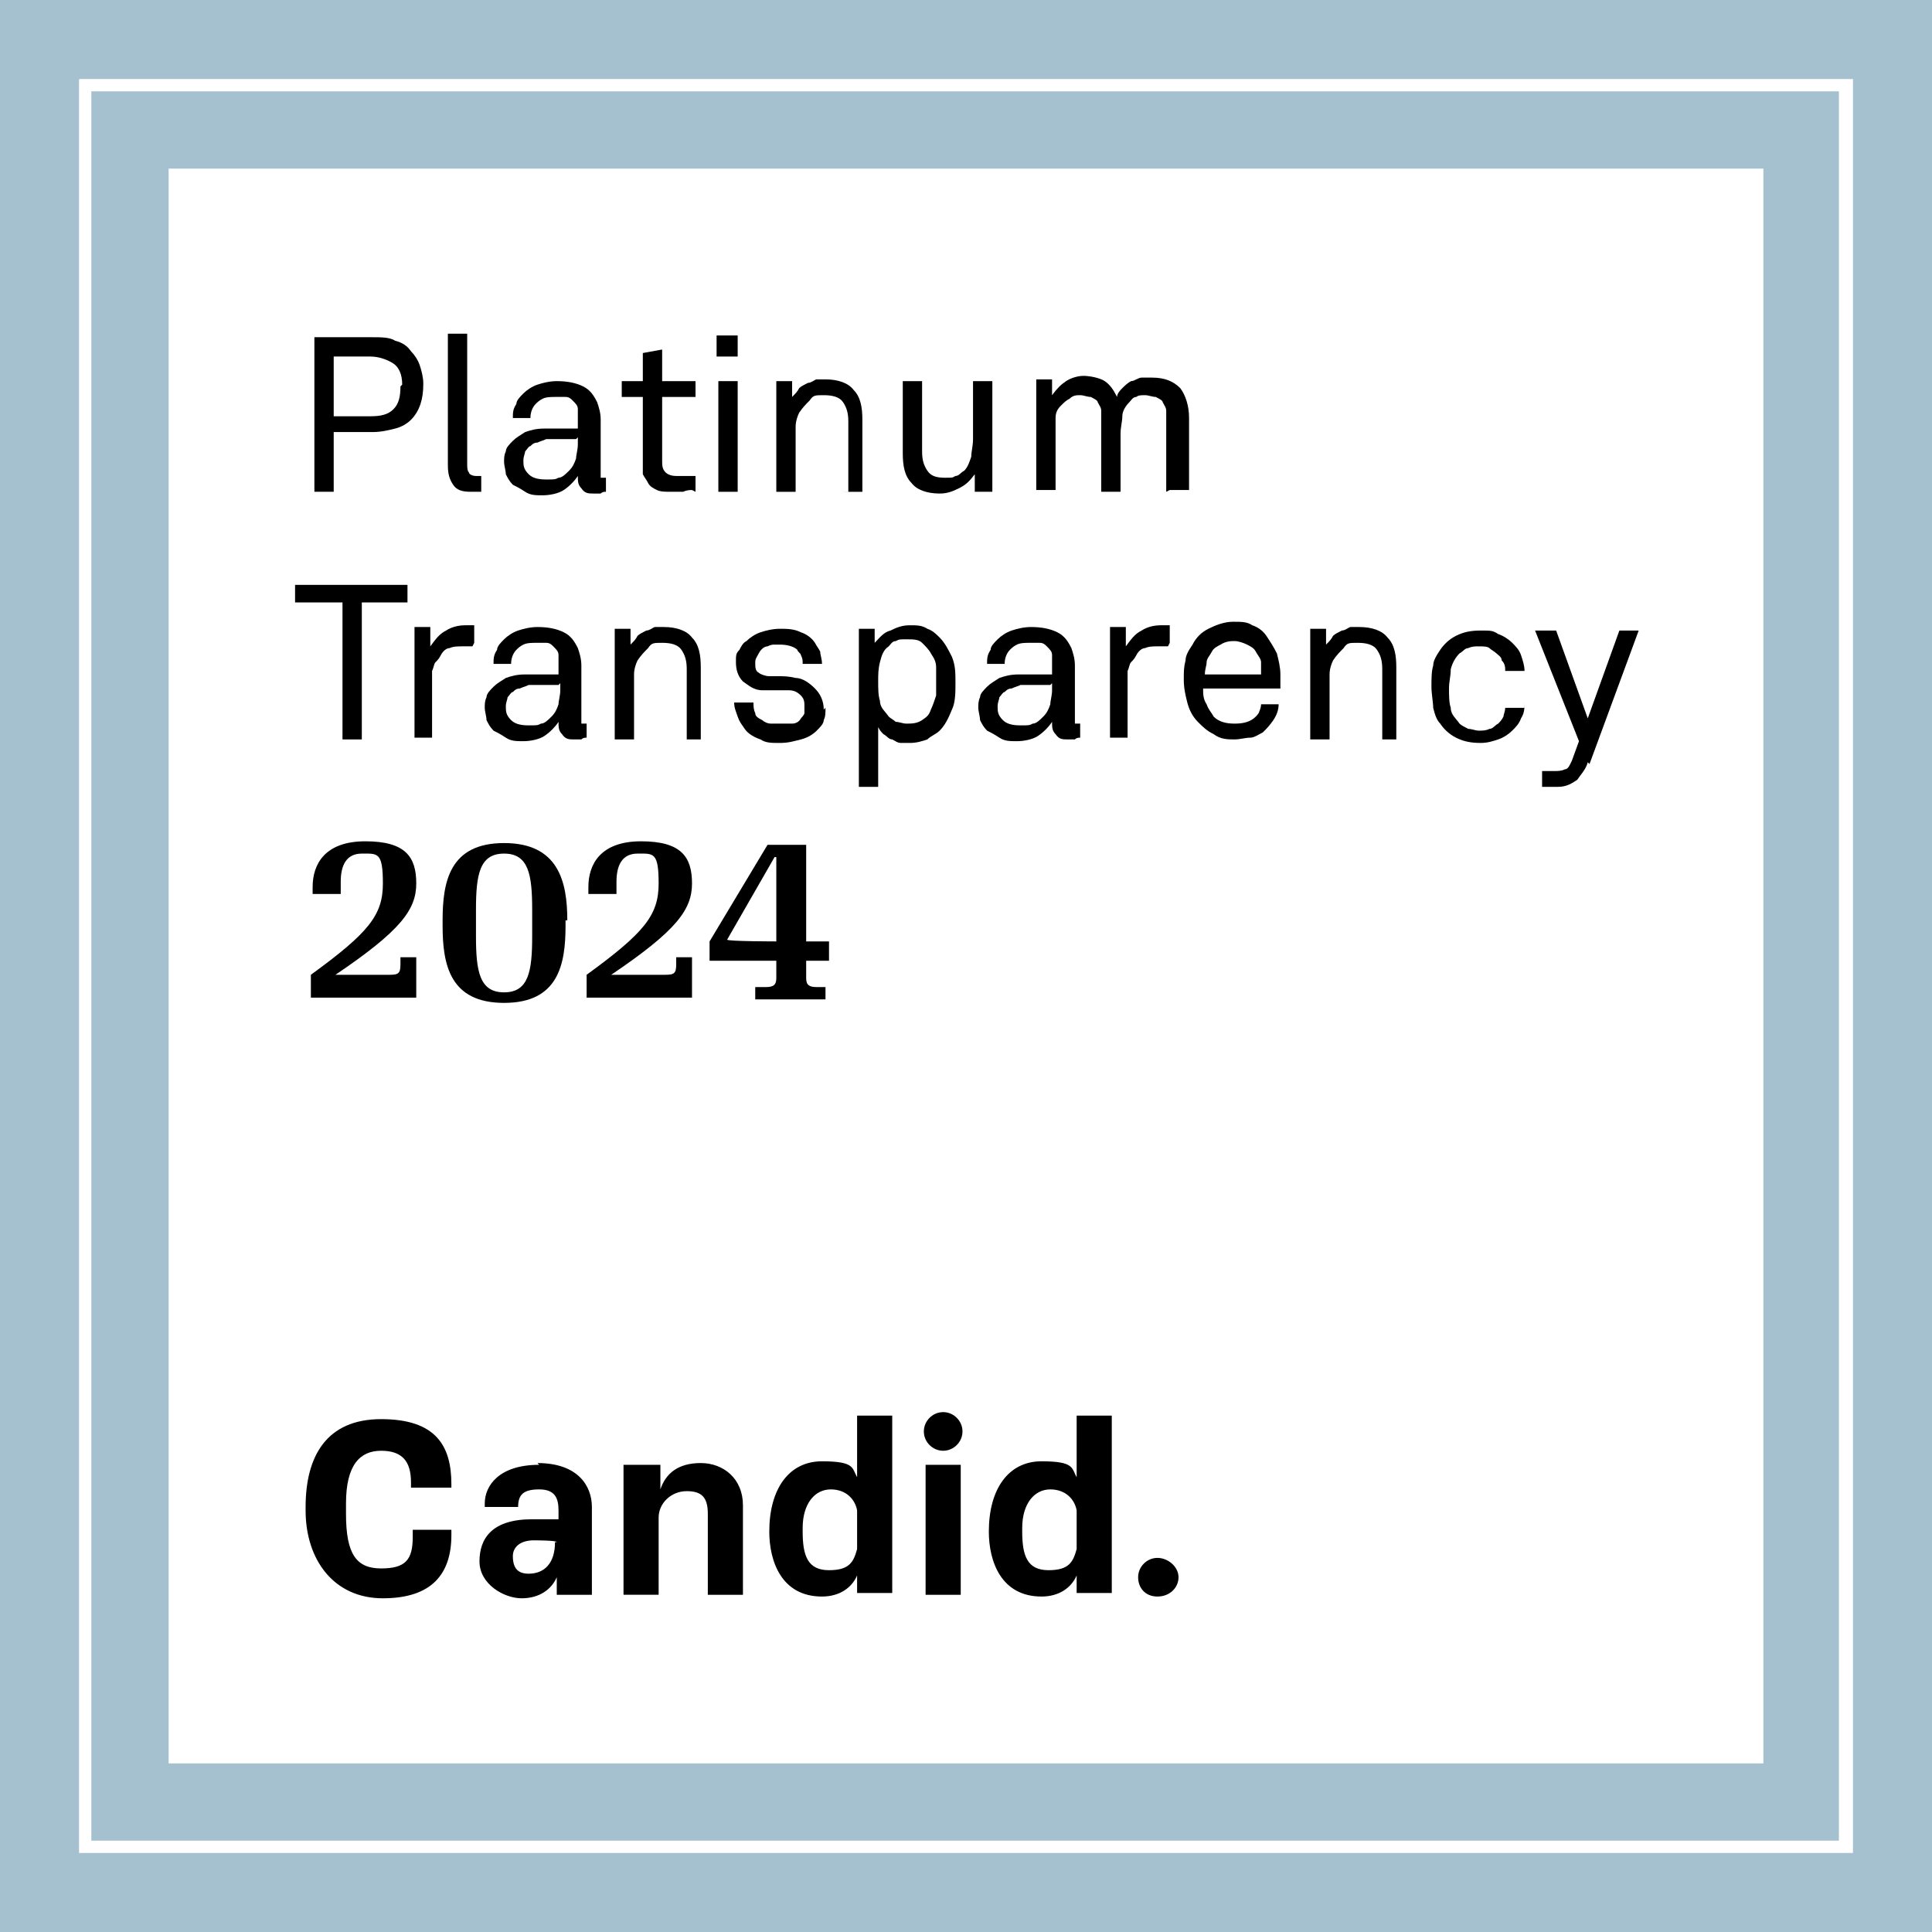 <?xml version="1.0" encoding="UTF-8"?>
<svg id="Layer_1" xmlns="http://www.w3.org/2000/svg" width="110" height="110" version="1.1" viewBox="0 0 110 110">
  <!-- Generator: Adobe Illustrator 29.2.1, SVG Export Plug-In . SVG Version: 2.1.0 Build 116)  -->
  <defs>
    <style>
      .st0 {
        fill: #fff;
      }

      .st1 {
        fill: #a5c0ce;
      }
    </style>
  </defs>
  <rect class="st1" width="110" height="110"/>
  <rect class="st0" x="9.6" y="9.6" width="90.8" height="90.8"/>
  <path class="st0" d="M105.5,105.5H4.5V4.5h101v101ZM5.2,104.8h99.5V5.2H5.2v99.5Z"/>
  <g>
    <path d="M24.1,21.9c0,.8-.2,1.5-.7,2-.2.2-.5.4-.9.5-.4.1-.8.2-1.3.2h-2.2v3.4h-1.1v-8.8h3.3c.5,0,1,0,1.3.2.4.1.7.3.9.6.2.2.4.5.5.8.1.3.2.7.2,1M22.9,21.9c0-.6-.2-1-.5-1.2s-.8-.4-1.3-.4h-2.1v3.4h2.1c.6,0,1-.1,1.3-.4.3-.3.4-.7.4-1.3"/>
    <path d="M27.6,28s-.1,0-.2,0c-.1,0-.3,0-.6,0-.5,0-.8-.1-1-.4-.2-.3-.3-.6-.3-1.1v-7.5h1.1v7.4c0,.2,0,.4.1.5,0,.1.2.2.4.2h.3s0,0,0,0v.9Z"/>
    <path d="M34.5,28c-.1,0-.2,0-.3.1-.1,0-.2,0-.4,0-.3,0-.5,0-.7-.3-.2-.2-.2-.4-.2-.7h0c-.2.3-.5.6-.8.8s-.8.3-1.2.3-.7,0-1-.2-.5-.3-.7-.4c-.2-.2-.3-.4-.4-.6,0-.2-.1-.5-.1-.7s0-.4.1-.6c0-.2.2-.4.4-.6.2-.2.4-.3.7-.5.3-.1.6-.2,1.1-.2h1.9v-.6c0-.2,0-.3,0-.5,0-.2-.1-.3-.3-.5-.1-.1-.2-.2-.4-.2-.2,0-.4,0-.6,0s-.5,0-.7.1-.3.2-.4.3c-.2.2-.3.5-.3.8h-1c0-.3,0-.5.2-.8,0-.2.2-.4.4-.6.2-.2.5-.4.8-.5.3-.1.7-.2,1.1-.2.6,0,1.1.1,1.5.3.4.2.6.5.8.9.1.3.2.6.2,1v3c0,.2,0,.3,0,.3,0,0,.1,0,.3,0h0s0,0,0,0h0s0,.8,0,.8ZM32.8,25h-1.7c-.2.1-.3.1-.5.2-.2,0-.3.1-.4.2-.1,0-.2.2-.3.3,0,.1-.1.3-.1.5,0,.3,0,.5.3.8.2.2.5.3,1,.3s.5,0,.7-.1c.2,0,.4-.2.6-.4.2-.2.3-.4.4-.7,0-.2.1-.5.1-.8v-.4Z"/>
    <path d="M39.4,27.9c-.1,0-.3,0-.5.1-.2,0-.4,0-.7,0s-.6,0-.8-.1c-.2-.1-.4-.2-.5-.4-.1-.2-.2-.3-.3-.5,0-.2,0-.4,0-.6v-3.8h-1.2v-.9h1.2v-1.6l1.1-.2v1.8h1.9v.9h-1.9v3.6c0,.3,0,.5.2.7.1.1.3.2.6.2s.2,0,.4,0c.1,0,.2,0,.3,0,.1,0,.2,0,.4,0v.9Z"/>
    <path d="M40.8,19.1h1.2v1.2h-1.2v-1.2ZM40.9,21.7h1.1v6.3h-1.1v-6.3Z"/>
    <path d="M48.3,28v-4c0-.5-.1-.8-.3-1.1-.2-.3-.6-.4-1.1-.4s-.6,0-.8.3c-.2.2-.4.4-.6.7-.1.2-.2.5-.2.8,0,.3,0,.6,0,.8v2.9h-1.1v-6.3h.9v.9c.2-.2.3-.3.4-.5.1-.1.3-.2.5-.3.2,0,.4-.2.5-.2.2,0,.4,0,.5,0,.7,0,1.3.2,1.6.6.4.4.5,1,.5,1.7v4.1h-1.1Z"/>
    <path d="M55.5,28v-1c-.3.4-.5.6-.9.8-.4.2-.7.3-1.1.3-.7,0-1.3-.2-1.6-.6-.4-.4-.5-1-.5-1.7v-4.1h1.1v4c0,.5.1.8.3,1.1.2.3.5.4,1,.4s.4,0,.6-.1c.2,0,.3-.2.5-.3.2-.2.3-.5.4-.8,0-.3.1-.6.1-1v-3.3h1.1v6.3h-.9Z"/>
    <path d="M66.4,28v-4c0-.2,0-.4,0-.6,0-.2-.1-.3-.2-.5,0-.1-.2-.2-.4-.3-.2,0-.4-.1-.6-.1s-.4,0-.5.1c-.2,0-.3.2-.4.3-.2.2-.4.5-.4.8,0,.3-.1.6-.1,1v3.3h-1.1v-4c0-.2,0-.4,0-.6,0-.2-.1-.3-.2-.5,0-.1-.2-.2-.4-.3-.2,0-.4-.1-.6-.1s-.4,0-.6.2c-.2.1-.3.2-.5.4-.2.2-.3.4-.3.7,0,.3,0,.6,0,.8v3.3h-1.1v-6.3h.9v.9c.3-.4.5-.6.8-.8.3-.2.7-.3,1-.3s.9.1,1.2.3c.3.2.5.5.7.9,0-.2.2-.4.3-.5.1-.1.3-.3.5-.4.2,0,.4-.2.6-.2.2,0,.4,0,.6,0,.7,0,1.2.2,1.6.6.3.4.5,1,.5,1.7v4.1h-1.1Z"/>
    <polygon points="20.6 34.3 20.6 42.1 19.5 42.1 19.5 34.3 16.8 34.3 16.8 33.3 23.2 33.3 23.2 34.3 20.6 34.3"/>
    <path d="M26.9,36.8c0,0-.2,0-.3,0-.1,0-.2,0-.3,0-.2,0-.5,0-.7.1-.2,0-.4.2-.5.4s-.2.3-.3.4-.1.3-.2.5c0,.2,0,.4,0,.5,0,.2,0,.4,0,.5v2.8h-1v-6.3h.9v1.1c.3-.4.5-.7.9-.9.3-.2.7-.3,1.1-.3s.3,0,.5,0v1Z"/>
    <path d="M33.4,42c-.1,0-.2,0-.3.1-.1,0-.2,0-.4,0-.3,0-.5,0-.7-.3-.2-.2-.2-.4-.2-.7h0c-.2.3-.5.6-.8.8s-.8.3-1.2.3-.7,0-1-.2-.5-.3-.7-.4c-.2-.2-.3-.4-.4-.6,0-.2-.1-.5-.1-.7s0-.4.1-.6c0-.2.2-.4.4-.6.2-.2.4-.3.7-.5.3-.1.6-.2,1.1-.2h1.9v-.6c0-.2,0-.3,0-.5,0-.2-.1-.3-.3-.5-.1-.1-.2-.2-.4-.2-.2,0-.4,0-.6,0s-.5,0-.7.1-.3.2-.4.3c-.2.2-.3.5-.3.8h-1c0-.3,0-.5.2-.8,0-.2.2-.4.4-.6.2-.2.5-.4.8-.5.3-.1.7-.2,1.1-.2.6,0,1.1.1,1.5.3.4.2.6.5.8.9.1.3.2.6.2,1v3c0,.2,0,.3,0,.3,0,0,.1,0,.3,0h0s0,0,0,0h0s0,.8,0,.8ZM31.8,39h-1.7c-.2.1-.3.1-.5.2-.2,0-.3.1-.4.2-.1,0-.2.2-.3.3,0,.1-.1.3-.1.5,0,.3,0,.5.3.8.2.2.5.3,1,.3s.5,0,.7-.1c.2,0,.4-.2.6-.4.2-.2.3-.4.4-.7,0-.2.1-.5.1-.8v-.4Z"/>
    <path d="M39.1,42.1v-4c0-.5-.1-.8-.3-1.1-.2-.3-.6-.4-1.1-.4s-.6,0-.8.3c-.2.2-.4.4-.6.7-.1.2-.2.5-.2.8,0,.3,0,.6,0,.8v2.9h-1.1v-6.3h.9v.9c.2-.2.3-.3.4-.5.1-.1.3-.2.5-.3.2,0,.4-.2.5-.2.2,0,.4,0,.5,0,.7,0,1.3.2,1.6.6.4.4.5,1,.5,1.7v4.1h-1.1Z"/>
    <path d="M47,40.3c0,.3,0,.5-.1.7,0,.2-.2.4-.4.6-.2.2-.5.4-.9.5-.4.1-.7.2-1.2.2s-.8,0-1.1-.2c-.3-.1-.7-.3-.9-.6s-.3-.4-.4-.7c-.1-.3-.2-.5-.2-.8h1.1c0,.2,0,.4.1.6,0,.2.2.3.4.4.1.1.3.2.5.2.2,0,.4,0,.6,0s.4,0,.6,0c.2,0,.4-.1.5-.3,0,0,.2-.2.2-.3,0-.1,0-.3,0-.4,0-.2,0-.4-.2-.6-.2-.2-.4-.3-.7-.3,0,0-.2,0-.3,0-.1,0-.2,0-.4,0-.1,0-.3,0-.4,0-.1,0-.3,0-.4,0-.5,0-.8-.3-1.1-.5-.3-.3-.4-.7-.4-1.1s0-.5.2-.7c.1-.2.2-.4.4-.5.2-.2.5-.4.8-.5.3-.1.7-.2,1.1-.2s.8,0,1.2.2c.3.1.6.3.8.6.1.2.2.3.3.5,0,.2.1.4.1.7h-1.1c0-.2,0-.3-.1-.5,0-.1-.2-.2-.2-.3-.2-.2-.6-.3-1-.3s-.2,0-.3,0c-.1,0-.2,0-.4.1-.2,0-.4.2-.5.4-.1.2-.2.3-.2.5,0,.3,0,.5.2.6.1.1.4.2.6.2.2,0,.4,0,.6,0,.2,0,.5,0,.9.1.4,0,.8.3,1.1.6.3.3.5.7.5,1.2"/>
    <path d="M54.4,38.9c0,.5,0,1.1-.2,1.5-.2.5-.4.9-.7,1.2-.2.2-.5.3-.7.5-.3.1-.6.2-1,.2s-.3,0-.5,0c-.2,0-.3-.1-.5-.2-.2,0-.3-.2-.5-.3-.1-.1-.2-.2-.3-.4v3.4h-1.1v-9h.9v.8c.3-.3.5-.6.9-.7.4-.2.7-.3,1.1-.3s.7,0,1,.2c.3.1.5.3.7.5.3.3.5.7.7,1.1.2.5.2.9.2,1.5M53.3,38.9c0-.3,0-.6,0-.9,0-.3-.1-.5-.3-.8-.1-.2-.3-.4-.5-.6s-.5-.2-.9-.2-.4,0-.6.1c-.2,0-.3.2-.4.3-.3.2-.4.5-.5.9-.1.4-.1.7-.1,1.1s0,.8.1,1.1c0,.4.3.6.5.9.1.1.3.2.4.3.2,0,.4.1.6.1.3,0,.6,0,.9-.2s.4-.3.5-.6c.1-.2.2-.5.3-.8,0-.3,0-.6,0-.9"/>
    <path d="M61.5,42c-.1,0-.2,0-.3.1-.1,0-.2,0-.4,0-.3,0-.5,0-.7-.3-.2-.2-.2-.4-.2-.7h0c-.2.3-.5.6-.8.8s-.8.3-1.2.3-.7,0-1-.2-.5-.3-.7-.4c-.2-.2-.3-.4-.4-.6,0-.2-.1-.5-.1-.7s0-.4.1-.6c0-.2.2-.4.4-.6.2-.2.4-.3.7-.5.3-.1.6-.2,1.1-.2h1.9v-.6c0-.2,0-.3,0-.5,0-.2-.1-.3-.3-.5-.1-.1-.2-.2-.4-.2-.2,0-.4,0-.6,0s-.5,0-.7.1-.3.2-.4.3c-.2.2-.3.5-.3.8h-1c0-.3,0-.5.2-.8,0-.2.2-.4.4-.6.2-.2.5-.4.8-.5.3-.1.7-.2,1.1-.2.6,0,1.1.1,1.5.3.4.2.6.5.8.9.1.3.2.6.2,1v3c0,.2,0,.3,0,.3,0,0,.1,0,.3,0h0s0,0,0,0h0s0,.8,0,.8ZM59.8,39h-1.7c-.2.1-.3.1-.5.2-.2,0-.3.1-.4.2-.1,0-.2.2-.3.3,0,.1-.1.3-.1.5,0,.3,0,.5.3.8.2.2.5.3,1,.3s.5,0,.7-.1c.2,0,.4-.2.6-.4.2-.2.3-.4.4-.7,0-.2.1-.5.1-.8v-.4Z"/>
    <path d="M66.5,36.8c0,0-.2,0-.3,0-.1,0-.2,0-.3,0-.2,0-.5,0-.7.1-.2,0-.4.2-.5.4s-.2.3-.3.4-.1.3-.2.5c0,.2,0,.4,0,.5,0,.2,0,.4,0,.5v2.8h-1v-6.3h.9v1.1c.3-.4.5-.7.9-.9.3-.2.7-.3,1.1-.3s.3,0,.5,0v1Z"/>
    <path d="M72.9,38.6v.3c0,.1,0,.2,0,.3h-4.4c0,.3,0,.6.2.9.1.3.3.5.4.7.3.3.7.4,1.2.4s.9-.1,1.2-.4c0,0,.2-.2.2-.3,0,0,.1-.2.1-.4h1c0,.3-.1.6-.3.9-.2.3-.4.5-.6.7-.2.1-.5.3-.7.3-.3,0-.6.1-.9.1-.4,0-.8,0-1.2-.3-.4-.2-.6-.4-.9-.7-.3-.3-.5-.7-.6-1.1-.1-.4-.2-.8-.2-1.3s0-.7.1-1.1c0-.3.2-.6.4-.9.2-.4.5-.7.9-.9.4-.2.9-.4,1.4-.4s.8,0,1.1.2c.3.1.6.3.8.6.2.3.4.6.6,1,.1.4.2.8.2,1.2M71.8,38.4c0-.2,0-.5,0-.7,0-.2-.2-.4-.3-.6-.1-.2-.3-.3-.5-.4-.2-.1-.5-.2-.7-.2s-.5,0-.8.2c-.2.1-.4.2-.5.4-.1.2-.3.4-.3.6,0,.2-.1.4-.1.7h3.4Z"/>
    <path d="M78.7,42.1v-4c0-.5-.1-.8-.3-1.1-.2-.3-.6-.4-1.1-.4s-.6,0-.8.3c-.2.2-.4.4-.6.7-.1.2-.2.5-.2.8,0,.3,0,.6,0,.8v2.9h-1.1v-6.3h.9v.9c.2-.2.3-.3.4-.5.1-.1.3-.2.5-.3.2,0,.4-.2.5-.2.2,0,.4,0,.5,0,.7,0,1.3.2,1.6.6.4.4.5,1,.5,1.7v4.1h-1.1Z"/>
    <path d="M86.8,40c0,.3,0,.6-.2.9-.1.3-.3.5-.5.7-.2.2-.5.4-.8.5-.3.1-.6.2-1,.2-.6,0-1-.1-1.4-.3-.4-.2-.7-.5-.9-.8-.2-.2-.3-.5-.4-.9,0-.3-.1-.8-.1-1.2s0-.9.1-1.2c0-.3.2-.6.4-.9.2-.3.5-.6.9-.8.4-.2.8-.3,1.4-.3s.7,0,1,.2c.3.1.6.3.8.5.2.2.4.4.5.7.1.3.2.6.2.9h-1.1c0-.2,0-.4-.2-.6,0-.2-.2-.3-.3-.4-.1-.1-.3-.2-.4-.3s-.4-.1-.6-.1-.4,0-.6.1c-.2,0-.3.2-.5.3-.2.2-.4.5-.5.9,0,.4-.1.7-.1,1.1s0,.8.1,1.1c0,.4.3.6.5.9.1.1.3.2.5.3.2,0,.4.1.6.1s.4,0,.6-.1c.2,0,.3-.2.5-.3.1-.1.2-.2.3-.4,0-.1.1-.3.1-.5h1.1Z"/>
    <path d="M90.4,43.4c-.1.4-.4.7-.6,1-.3.2-.6.4-1.1.4s-.5,0-.6,0c-.2,0-.3,0-.3,0v-.9c0,0,.1,0,.2,0,0,0,.1,0,.2,0,0,0,.2,0,.3,0,.2,0,.4,0,.6-.1.2,0,.3-.3.4-.5l.4-1.1-2.5-6.3h1.2l1.8,5,1.8-5h1.1l-2.8,7.6Z"/>
    <path d="M17.4,85.8c0-2.9,1.2-5,4.3-5s4,1.5,4,3.7v.2h-2.3v-.3c0-1.2-.5-1.8-1.7-1.8s-2,.8-2,3v.6c0,2.3.6,3.1,2,3.1s1.8-.5,1.8-1.8v-.4h2.2v.3c0,2.2-1.1,3.6-3.9,3.6s-4.4-2.2-4.4-5v-.2ZM30.6,83.3c2.3,0,3.1,1.3,3.1,2.5v5h-2v-1h0c-.3.7-1,1.2-2,1.2s-2.4-.8-2.4-2.1.7-2.4,3-2.4h1.5v-.5c0-.7-.2-1.2-1.1-1.2s-1.2.3-1.2,1h0s-1.9,0-1.9,0v-.2c0-1,.8-2.2,3.1-2.2M31.7,87.8h0c0-.1-1.3-.1-1.3-.1-.8,0-1.2.4-1.2.9h0c0,.7.3,1,.9,1,.9,0,1.5-.6,1.5-1.8M35.6,83.4h2v1.4h0c.3-.9,1-1.5,2.3-1.5s2.4.9,2.4,2.4v5.1h-2v-4.6c0-.9-.3-1.3-1.2-1.3s-1.6.7-1.6,1.5v4.4h-2v-7.4ZM48.8,89.7c-.3.7-1,1.2-2,1.2-2.3,0-3-2-3-3.7h0c0-2.4,1.1-4,3-4s1.7.4,2,.9v-3.5h2v10.1h-2v-1.1ZM48.8,88.2v-2.2c-.1-.6-.6-1.2-1.5-1.2s-1.6.8-1.6,2.2v.2c0,1.4.3,2.2,1.5,2.2s1.4-.5,1.6-1.2M52.6,81.5c0-.6.5-1.1,1.1-1.1s1.1.5,1.1,1.1-.5,1.1-1.1,1.1-1.1-.5-1.1-1.1M52.7,83.4h2v7.4h-2v-7.4ZM61.3,89.7c-.3.7-1,1.2-2,1.2-2.3,0-3-2-3-3.7h0c0-2.4,1.1-4,3-4s1.7.4,2,.9v-3.5h2v10.1h-2v-1.1ZM61.3,88.2v-2.2c-.1-.6-.6-1.2-1.5-1.2s-1.6.8-1.6,2.2v.2c0,1.4.3,2.2,1.5,2.2s1.4-.5,1.6-1.2M64.8,89.8c0-.6.5-1.1,1.1-1.1s1.2.5,1.2,1.1-.5,1.1-1.2,1.1-1.1-.5-1.1-1.1"/>
    <path d="M17.7,55.5c3.3-2.4,4.1-3.4,4.1-5.2s-.3-1.7-1.2-1.7-1.2.7-1.2,1.6v.7h-1.6v-.4c0-1.3.7-2.6,3-2.6s2.9.9,2.9,2.4-.9,2.7-4.6,5.2h0c0,0,3.1,0,3.1,0,.5,0,.6-.1.6-.6v-.4h.9v2.3h-6v-1.4Z"/>
    <path d="M32.2,52.4v.3c0,2.2-.4,4.4-3.5,4.4s-3.5-2.2-3.5-4.4v-.3c0-2.2.4-4.4,3.5-4.4s3.6,2.2,3.6,4.4M27.1,51.8v1.5c0,2,.2,3.2,1.6,3.2s1.6-1.2,1.6-3.2v-1.5c0-2-.2-3.2-1.6-3.2s-1.6,1.2-1.6,3.2"/>
    <path d="M33.4,55.5c3.3-2.4,4.1-3.4,4.1-5.2s-.3-1.7-1.2-1.7-1.2.7-1.2,1.6v.7h-1.6v-.4c0-1.3.7-2.6,3-2.6s2.9.9,2.9,2.4-.9,2.7-4.6,5.2h0c0,0,3.1,0,3.1,0,.5,0,.6-.1.6-.6v-.4h.9v2.3h-6v-1.4Z"/>
    <path d="M47,56.9h-4v-.7h.6c.4,0,.6-.1.6-.5v-1h-3.8v-1.1l3.3-5.5h2.2v5.5h1.3v1.1h-1.3v1c0,.4.2.5.6.5h.5v.7ZM44.2,53.6v-4.8h-.1l-2.7,4.7h0c0,.1,2.9.1,2.9.1Z"/>
  </g>
</svg>